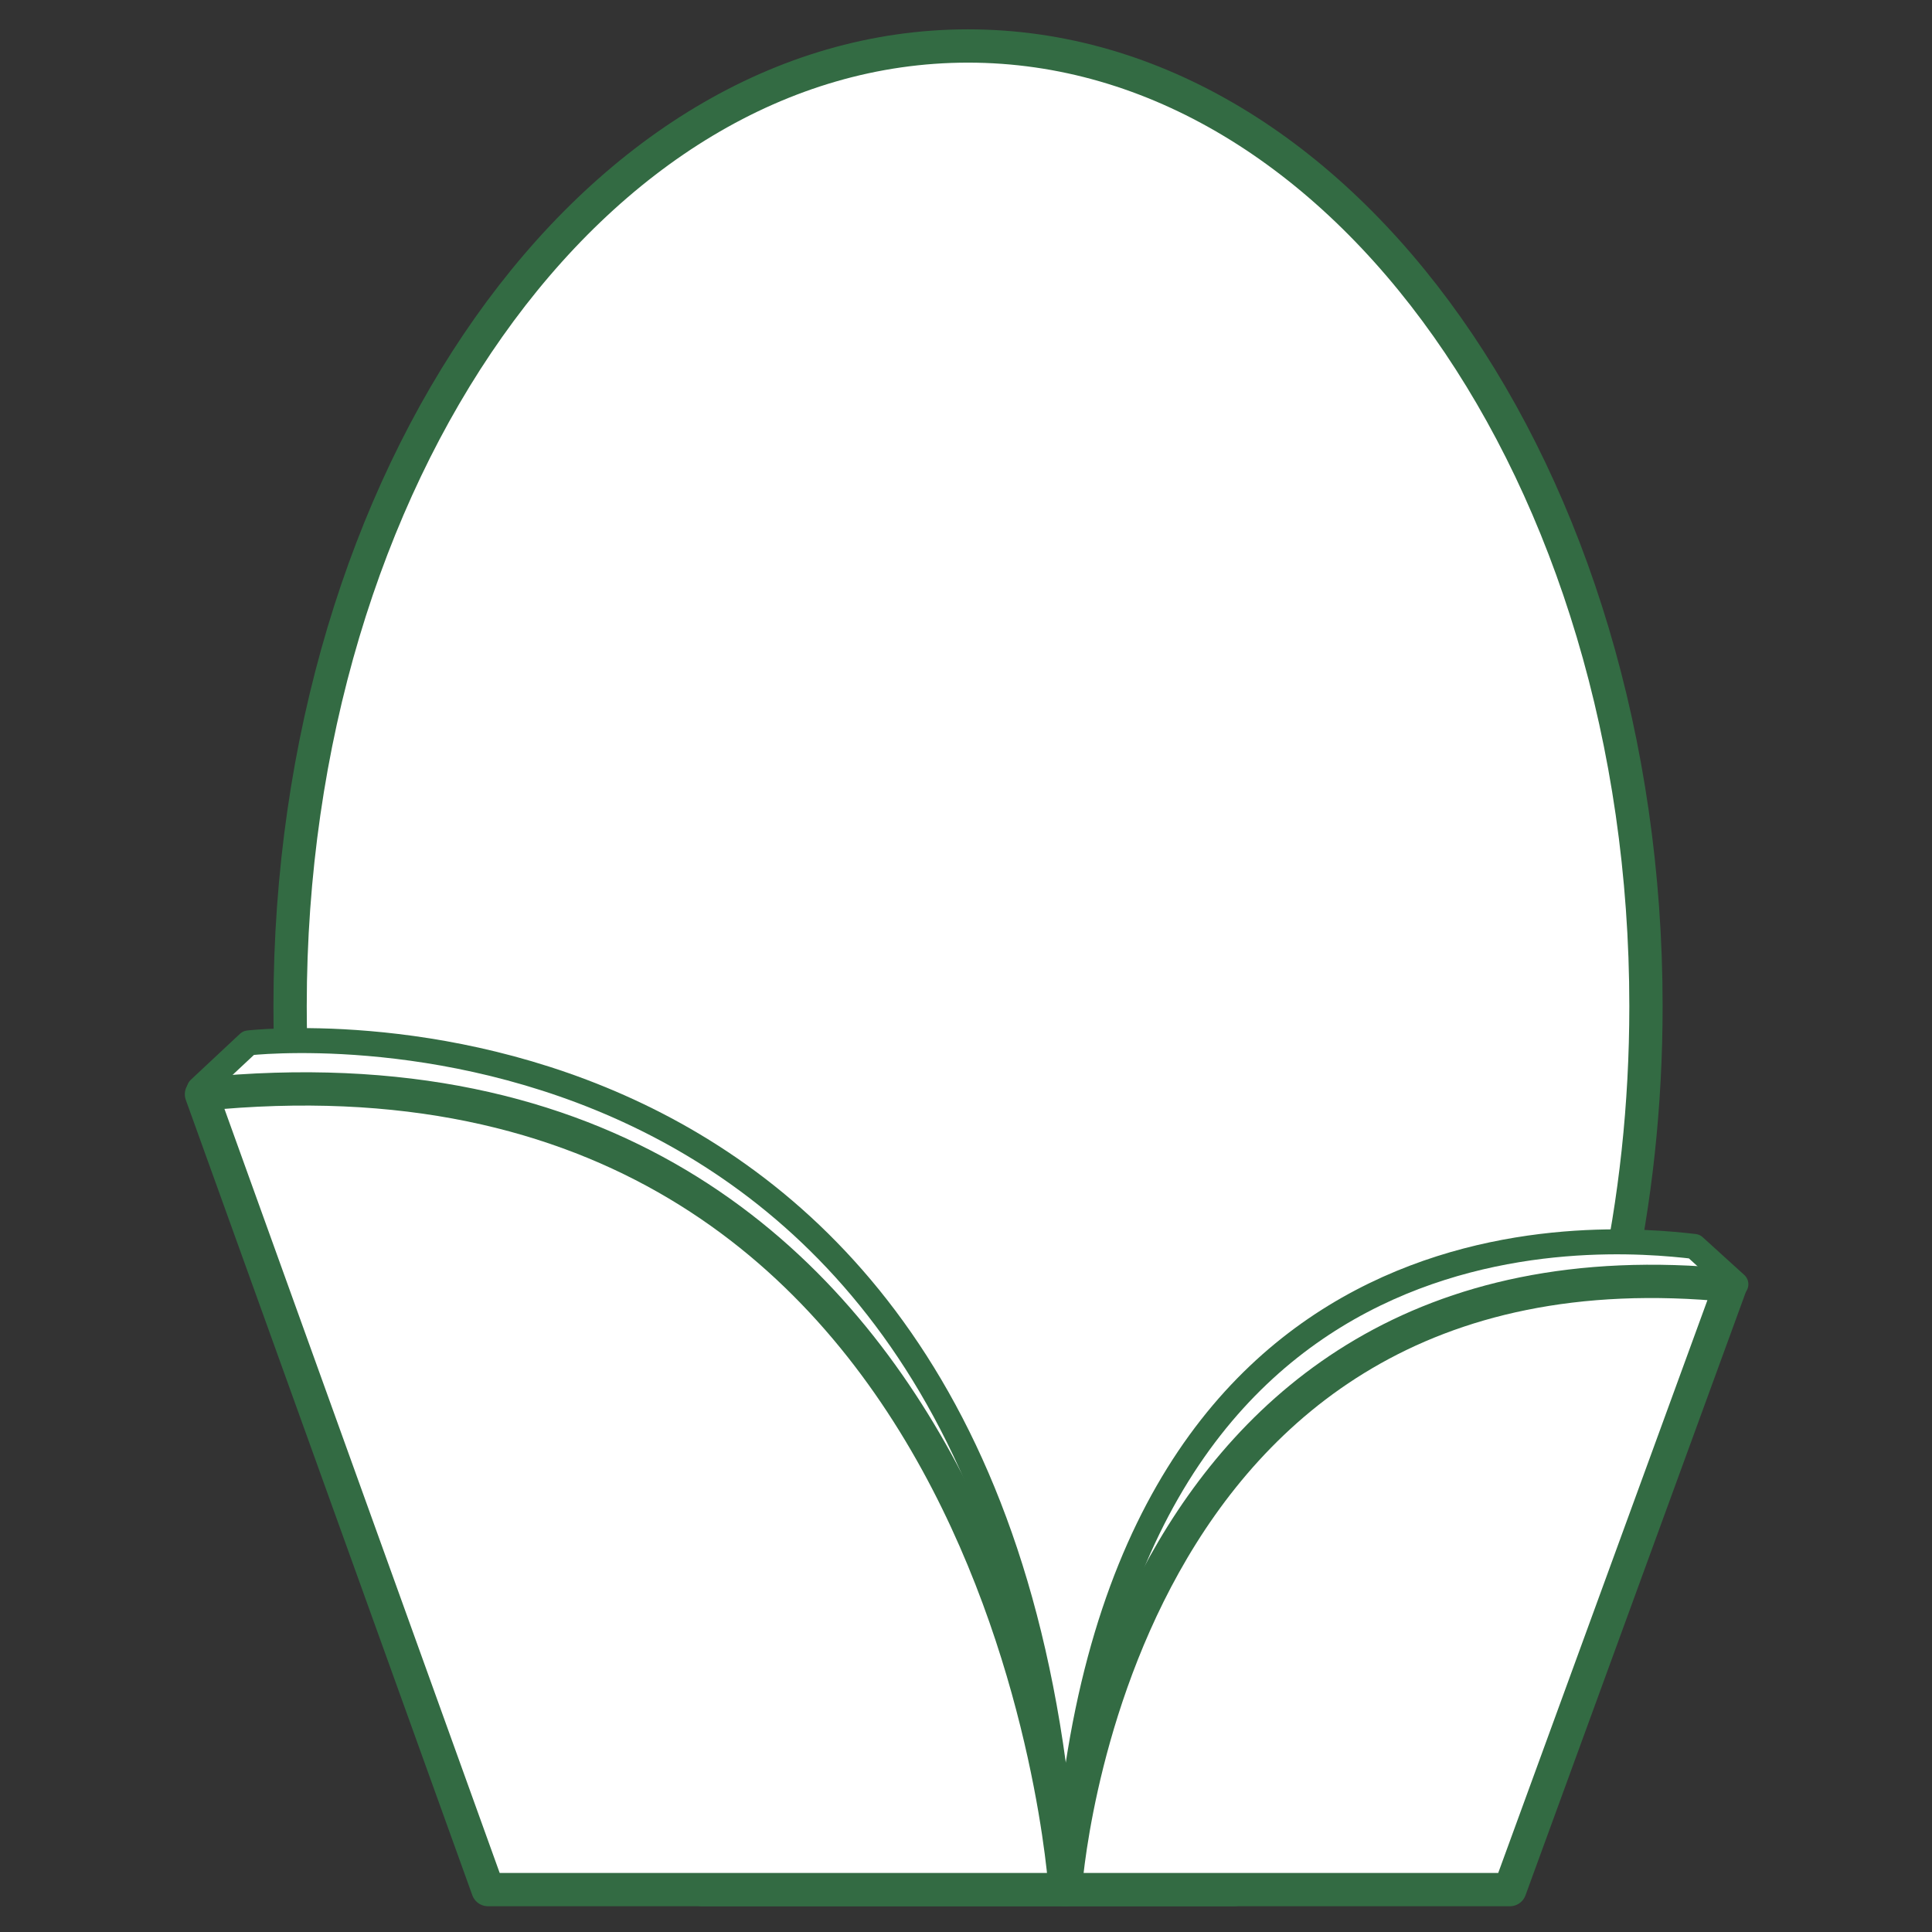 <?xml version="1.0" encoding="utf-8"?>
<!-- Generator: Adobe Illustrator 23.0.1, SVG Export Plug-In . SVG Version: 6.00 Build 0)  -->
<svg version="1.1" id="Layer_1" xmlns="http://www.w3.org/2000/svg" xmlns:xlink="http://www.w3.org/1999/xlink" x="0px" y="0px"
	 viewBox="0 0 850.39 850.39" style="enable-background:new 0 0 850.39 850.39;" xml:space="preserve">
<rect x="0" y="0" width="850.39" height="850.39" fill="#333333" stroke="none"/>
<style type="text/css">
	.st0{fill:#FFFFFF;stroke:#336B43;stroke-width:14.656;stroke-linecap:round;stroke-linejoin:round;stroke-miterlimit:10;}
	.st1{fill:#FFFFFF;stroke:#336B43;stroke-width:10.992;stroke-linecap:round;stroke-linejoin:round;stroke-miterlimit:10;}
</style>
<g>
	<path class="st0" d="M309.03,831.72h234.12c106.61-64.47,181.34-214.28,181.34-388.84c0-233.42-133.6-422.64-298.4-422.64
		s-298.4,189.22-298.4,422.64C127.68,617.44,202.41,767.26,309.03,831.72z"/>
	<path class="st1" d="M87.73,479.3l21.65-20.25c0,0,336.91-39.53,359.5,372.67L87.73,479.3z"/>
	<path class="st0" d="M88.68,481.64l126.11,350.08h254.09C468.88,831.72,444.41,445.88,88.68,481.64z"/>
	<path class="st1" d="M764.07,565.26l-18.31-16.63c-38.83-4.49-259.74-25.53-276.88,283.09L764.07,565.26z"/>
	<path class="st0" d="M761.71,565.79l-97.13,265.94h-195.7C468.88,831.72,487.73,538.62,761.71,565.79z"/>
</g>
</svg>
